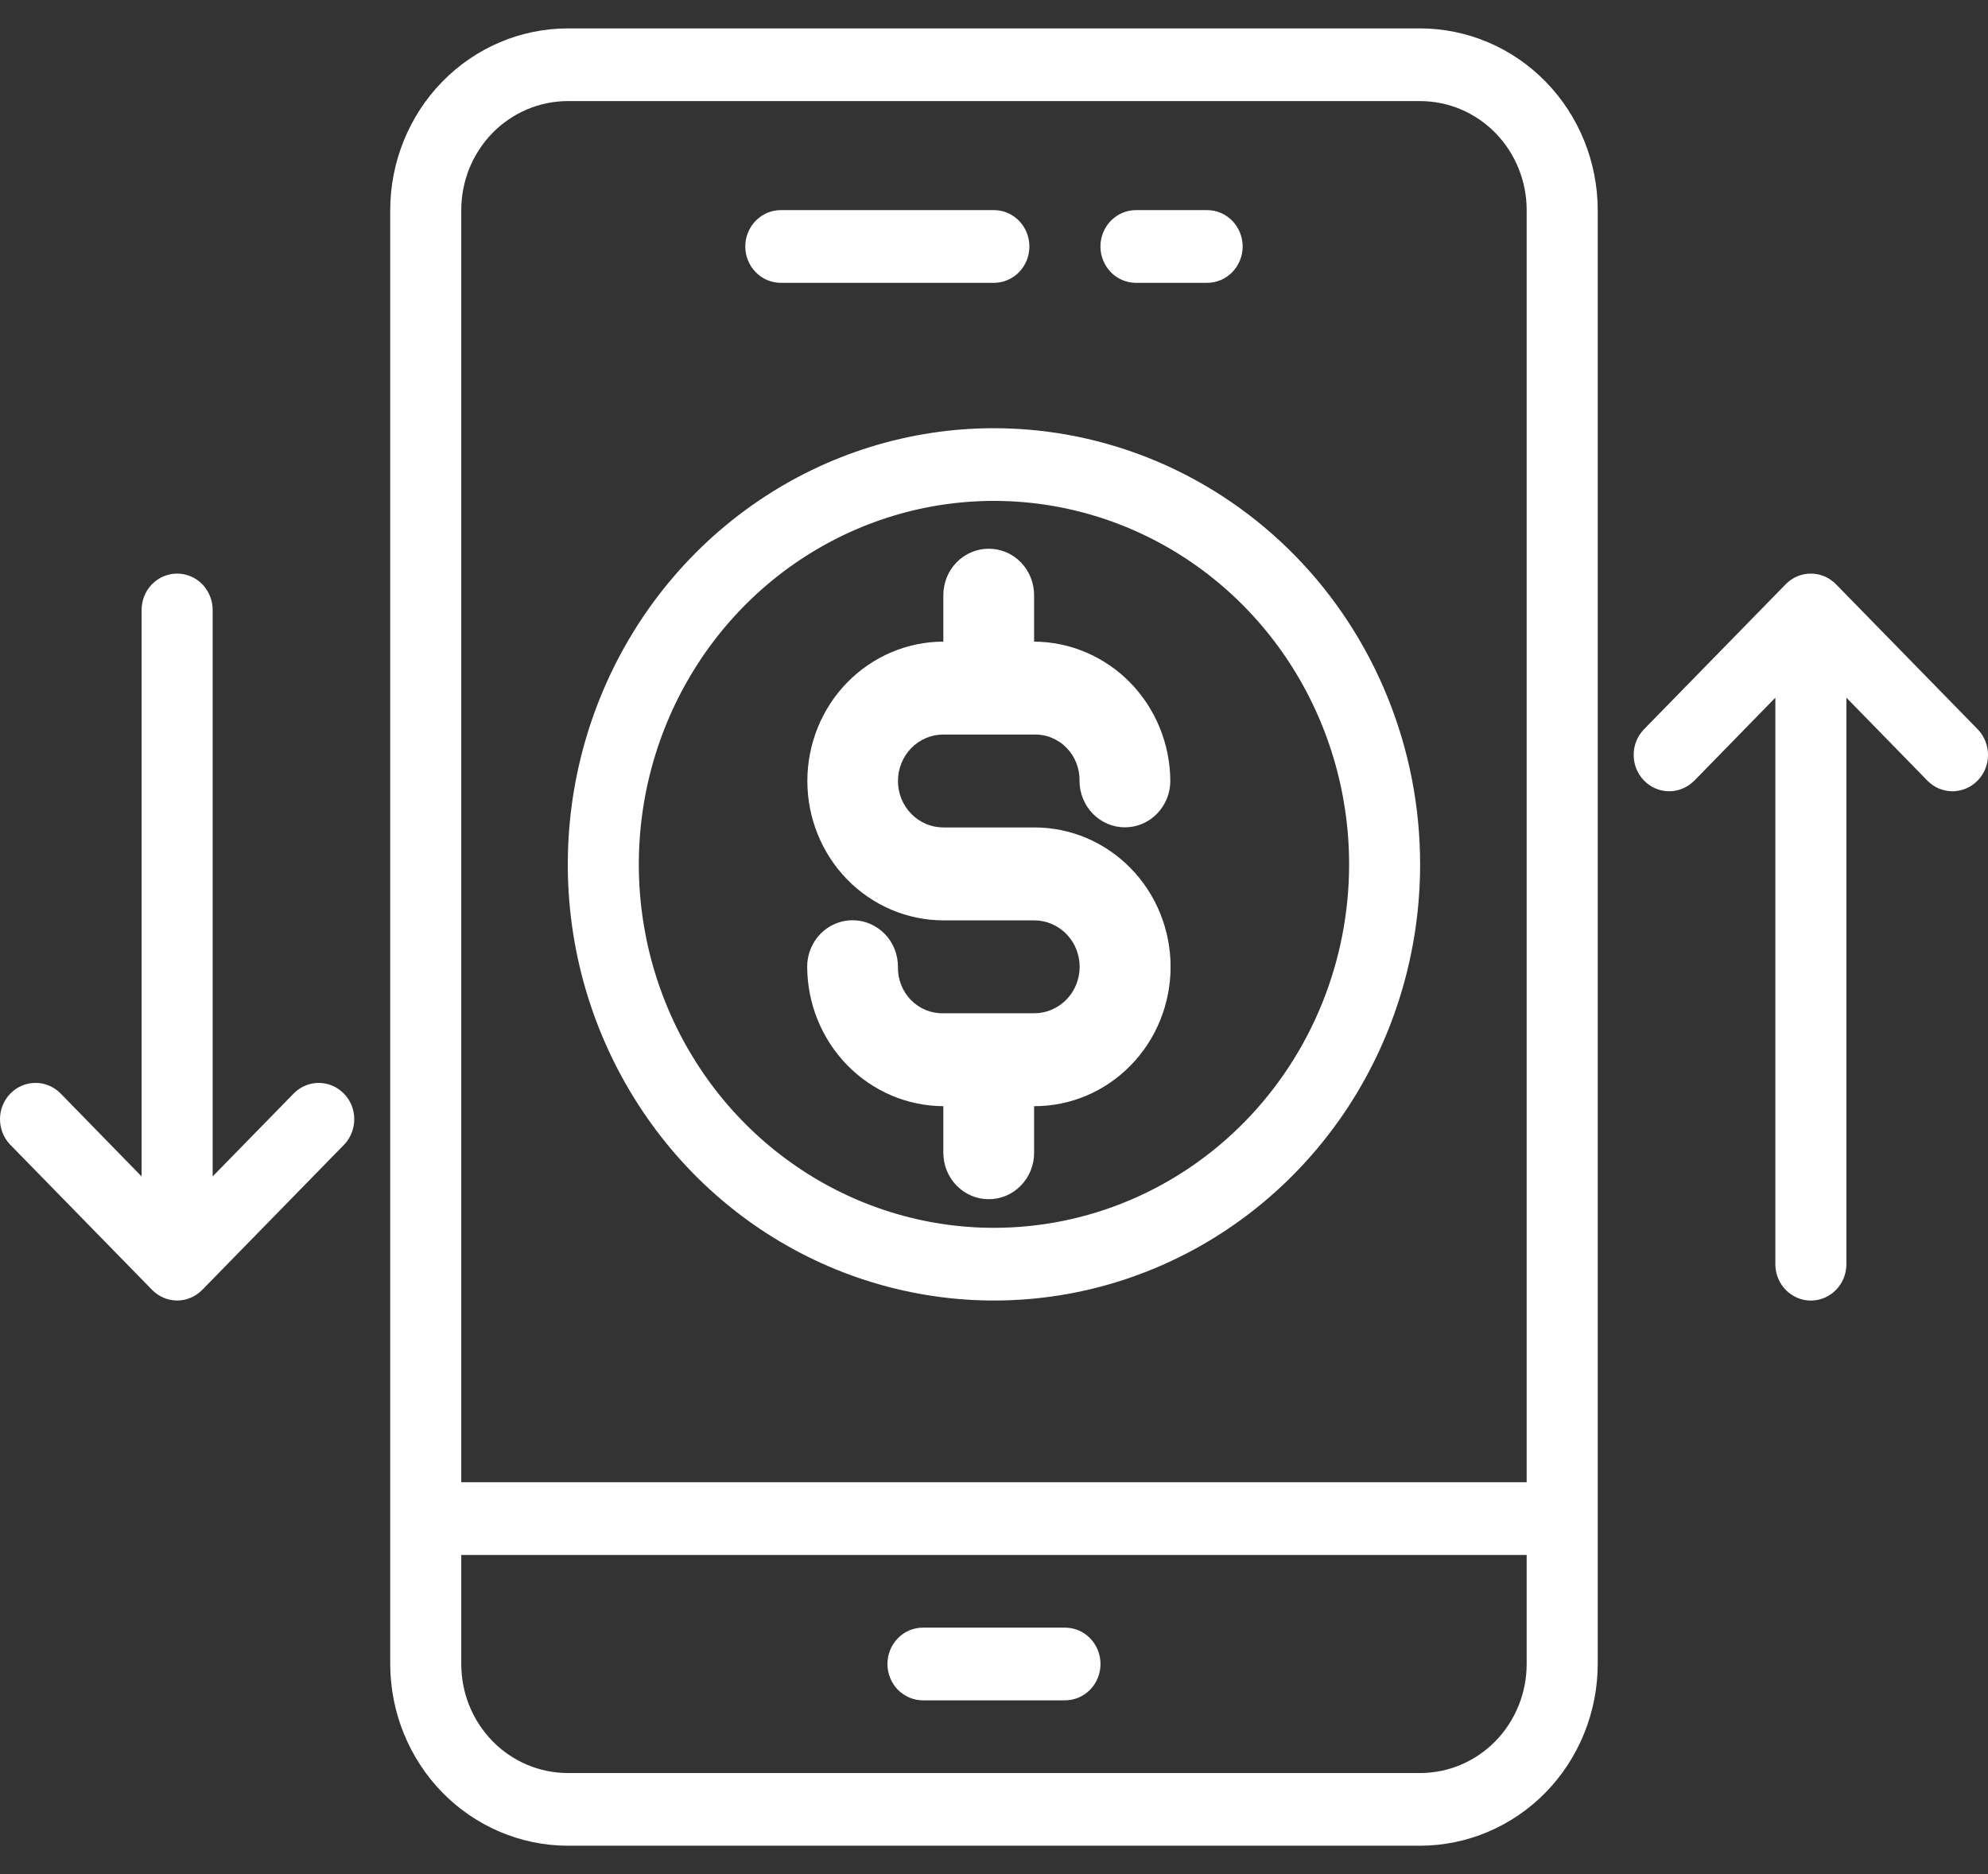 <svg width="35" height="33" viewBox="0 0 35 33" fill="none" xmlns="http://www.w3.org/2000/svg">
<rect x="0" y="0" width="35" height="33" fill="#333333" stroke="none"/>
<path d="M25.002 32.5C25.831 32.499 26.626 32.161 27.212 31.562C27.798 30.962 28.128 30.148 28.129 29.3V3.7C28.128 2.852 27.798 2.038 27.212 1.438C26.626 0.838 25.831 0.501 25.002 0.5L9.996 0.5C9.168 0.501 8.373 0.838 7.787 1.438C7.201 2.038 6.871 2.852 6.87 3.7V29.3C6.871 30.148 7.201 30.962 7.787 31.562C8.373 32.161 9.168 32.499 9.996 32.5L25.002 32.5ZM8.121 3.7C8.121 3.448 8.169 3.198 8.263 2.965C8.358 2.732 8.496 2.521 8.67 2.342C8.844 2.164 9.051 2.023 9.279 1.926C9.506 1.83 9.75 1.78 9.996 1.78H25.002C25.249 1.78 25.493 1.83 25.72 1.926C25.948 2.023 26.155 2.164 26.329 2.342C26.503 2.521 26.641 2.732 26.735 2.965C26.83 3.198 26.878 3.448 26.878 3.7V26.1H8.121V3.7ZM8.121 29.3V27.38H26.878V29.3C26.878 29.809 26.68 30.298 26.329 30.658C25.977 31.018 25.5 31.22 25.002 31.22H9.996C9.75 31.22 9.506 31.17 9.279 31.074C9.051 30.977 8.844 30.836 8.67 30.658C8.496 30.479 8.358 30.268 8.263 30.035C8.169 29.802 8.121 29.552 8.121 29.3Z" fill="white"/>
<path d="M29.823 13.753L31.256 12.285V22.261C31.256 22.43 31.322 22.593 31.439 22.713C31.557 22.833 31.716 22.901 31.881 22.901C32.047 22.901 32.206 22.833 32.324 22.713C32.441 22.593 32.507 22.43 32.507 22.261V12.285L33.94 13.753C34.058 13.87 34.216 13.934 34.38 13.933C34.544 13.931 34.701 13.864 34.817 13.745C34.933 13.627 34.999 13.466 35 13.298C35.001 13.13 34.938 12.969 34.825 12.848L32.324 10.288C32.266 10.229 32.197 10.181 32.121 10.149C32.045 10.117 31.964 10.1 31.882 10.1C31.799 10.1 31.718 10.116 31.642 10.148C31.566 10.181 31.497 10.227 31.439 10.287L31.438 10.288L28.937 12.848C28.823 12.969 28.76 13.13 28.762 13.298C28.763 13.466 28.829 13.627 28.945 13.745C29.061 13.864 29.218 13.931 29.381 13.933C29.545 13.934 29.703 13.87 29.821 13.753L29.823 13.753Z" fill="white"/>
<path d="M20 4.98H21.251C21.333 4.98 21.415 4.964 21.491 4.932C21.567 4.9 21.636 4.853 21.694 4.793C21.752 4.734 21.798 4.663 21.83 4.585C21.861 4.508 21.878 4.424 21.878 4.34C21.878 4.256 21.861 4.173 21.83 4.095C21.798 4.017 21.752 3.946 21.694 3.887C21.636 3.828 21.567 3.78 21.491 3.748C21.415 3.716 21.333 3.7 21.251 3.7H20C19.918 3.7 19.837 3.716 19.761 3.748C19.685 3.78 19.616 3.828 19.557 3.887C19.499 3.946 19.453 4.017 19.422 4.095C19.39 4.173 19.374 4.256 19.374 4.34C19.374 4.424 19.39 4.508 19.422 4.585C19.453 4.663 19.499 4.734 19.557 4.793C19.616 4.853 19.685 4.9 19.761 4.932C19.837 4.964 19.918 4.98 20 4.98Z" fill="white"/>
<path d="M13.748 4.98H17.499C17.665 4.98 17.824 4.912 17.941 4.792C18.058 4.672 18.123 4.51 18.123 4.34C18.123 4.171 18.058 4.008 17.941 3.888C17.824 3.768 17.665 3.7 17.499 3.7H13.748C13.666 3.7 13.584 3.716 13.508 3.748C13.432 3.78 13.363 3.828 13.305 3.887C13.247 3.946 13.2 4.017 13.169 4.095C13.137 4.173 13.121 4.256 13.121 4.34C13.121 4.424 13.137 4.508 13.169 4.585C13.2 4.663 13.247 4.734 13.305 4.793C13.363 4.853 13.432 4.9 13.508 4.932C13.584 4.964 13.666 4.98 13.748 4.98Z" fill="white"/>
<path d="M3.119 10.1C2.953 10.1 2.794 10.167 2.676 10.287C2.559 10.408 2.493 10.57 2.493 10.74V20.715L1.06 19.247C0.942 19.131 0.784 19.066 0.62 19.068C0.456 19.069 0.299 19.137 0.183 19.255C0.067 19.374 0.001 19.535 2.33724e-05 19.702C-0.001 19.87 0.062 20.032 0.176 20.152L2.677 22.712C2.794 22.832 2.953 22.9 3.119 22.9C3.284 22.9 3.443 22.832 3.561 22.712L6.062 20.152C6.175 20.032 6.238 19.87 6.237 19.702C6.236 19.535 6.17 19.374 6.054 19.256C5.938 19.137 5.781 19.07 5.617 19.068C5.453 19.067 5.296 19.131 5.178 19.247L3.744 20.715V10.74C3.744 10.656 3.728 10.573 3.696 10.495C3.665 10.417 3.619 10.347 3.561 10.287C3.503 10.228 3.434 10.181 3.358 10.149C3.282 10.117 3.201 10.1 3.119 10.1Z" fill="white"/>
<path d="M17.499 7.54C16.015 7.54 14.565 7.99 13.331 8.834C12.097 9.678 11.135 10.878 10.568 12.281C10 13.684 9.851 15.229 10.14 16.718C10.43 18.208 11.145 19.576 12.194 20.651C13.243 21.725 14.58 22.456 16.036 22.752C17.491 23.049 19 22.897 20.371 22.315C21.742 21.734 22.913 20.75 23.738 19.487C24.562 18.224 25.002 16.739 25.002 15.22C25.002 14.211 24.808 13.213 24.431 12.281C24.054 11.349 23.502 10.502 22.805 9.789C22.108 9.076 21.281 8.511 20.371 8.125C19.46 7.739 18.485 7.54 17.499 7.54ZM17.499 21.62C16.263 21.62 15.054 21.245 14.026 20.541C12.997 19.838 12.196 18.839 11.723 17.669C11.249 16.5 11.126 15.213 11.367 13.971C11.608 12.73 12.204 11.59 13.078 10.694C13.953 9.799 15.067 9.19 16.279 8.943C17.492 8.696 18.75 8.823 19.892 9.307C21.035 9.792 22.011 10.612 22.698 11.664C23.385 12.717 23.752 13.954 23.752 15.22C23.752 16.917 23.093 18.545 21.921 19.745C20.748 20.946 19.158 21.62 17.499 21.62Z" fill="white"/>
<path d="M16.249 29.94H18.75C18.916 29.94 19.075 29.872 19.192 29.753C19.309 29.633 19.375 29.47 19.375 29.3C19.375 29.13 19.309 28.967 19.192 28.847C19.075 28.727 18.916 28.66 18.75 28.66H16.249C16.083 28.66 15.924 28.727 15.807 28.847C15.69 28.967 15.624 29.13 15.624 29.3C15.624 29.47 15.69 29.633 15.807 29.753C15.924 29.872 16.083 29.94 16.249 29.94Z" fill="white"/>
<path d="M17.407 9.662C17.195 9.662 16.992 9.748 16.842 9.901C16.692 10.055 16.608 10.263 16.608 10.48V11.298C15.973 11.299 15.364 11.558 14.915 12.018C14.466 12.478 14.214 13.102 14.214 13.752C14.214 14.402 14.466 15.026 14.915 15.486C15.364 15.946 15.973 16.205 16.608 16.206H18.206C18.312 16.206 18.416 16.227 18.513 16.268C18.61 16.309 18.699 16.369 18.773 16.445C18.848 16.521 18.907 16.611 18.947 16.71C18.987 16.81 19.008 16.916 19.008 17.024C19.008 17.132 18.987 17.238 18.947 17.338C18.907 17.437 18.848 17.527 18.773 17.603C18.699 17.679 18.61 17.739 18.513 17.78C18.416 17.821 18.312 17.842 18.206 17.842H16.608C16.503 17.845 16.397 17.825 16.299 17.785C16.201 17.745 16.112 17.685 16.037 17.608C15.963 17.532 15.904 17.441 15.865 17.34C15.825 17.24 15.806 17.132 15.809 17.024C15.809 16.916 15.789 16.81 15.749 16.71C15.709 16.611 15.65 16.52 15.576 16.444C15.501 16.368 15.413 16.308 15.316 16.266C15.219 16.225 15.115 16.204 15.01 16.204C14.905 16.204 14.8 16.225 14.703 16.266C14.606 16.308 14.518 16.368 14.444 16.444C14.37 16.52 14.311 16.611 14.271 16.71C14.231 16.81 14.21 16.916 14.211 17.024C14.214 17.674 14.467 18.296 14.916 18.756C15.365 19.215 15.973 19.475 16.608 19.478V20.296C16.608 20.404 16.628 20.51 16.668 20.61C16.708 20.709 16.767 20.8 16.841 20.876C16.916 20.952 17.004 21.013 17.101 21.054C17.198 21.095 17.302 21.116 17.407 21.116C17.512 21.116 17.617 21.095 17.714 21.054C17.811 21.013 17.899 20.952 17.973 20.876C18.047 20.8 18.106 20.709 18.146 20.61C18.186 20.51 18.207 20.404 18.206 20.296V19.478C18.522 19.479 18.834 19.416 19.126 19.293C19.417 19.17 19.682 18.989 19.905 18.761C20.128 18.533 20.306 18.262 20.426 17.964C20.547 17.666 20.609 17.347 20.609 17.024C20.609 16.701 20.547 16.382 20.426 16.084C20.306 15.786 20.128 15.515 19.905 15.287C19.682 15.059 19.417 14.878 19.126 14.755C18.834 14.632 18.522 14.569 18.206 14.57H16.608C16.396 14.57 16.193 14.484 16.043 14.33C15.893 14.177 15.809 13.969 15.809 13.752C15.809 13.535 15.893 13.327 16.043 13.173C16.193 13.02 16.396 12.934 16.608 12.934H18.206C18.312 12.931 18.417 12.95 18.515 12.991C18.613 13.031 18.703 13.091 18.777 13.168C18.852 13.244 18.911 13.335 18.95 13.436C18.989 13.536 19.008 13.644 19.006 13.752C19.006 13.968 19.091 14.176 19.241 14.329C19.39 14.482 19.593 14.568 19.805 14.568C20.017 14.568 20.219 14.482 20.369 14.329C20.519 14.176 20.604 13.968 20.604 13.752C20.601 13.102 20.347 12.48 19.898 12.02C19.449 11.561 18.841 11.301 18.206 11.298V10.48C18.206 10.263 18.122 10.055 17.972 9.901C17.823 9.748 17.619 9.662 17.407 9.662Z" fill="white"/>
</svg>
